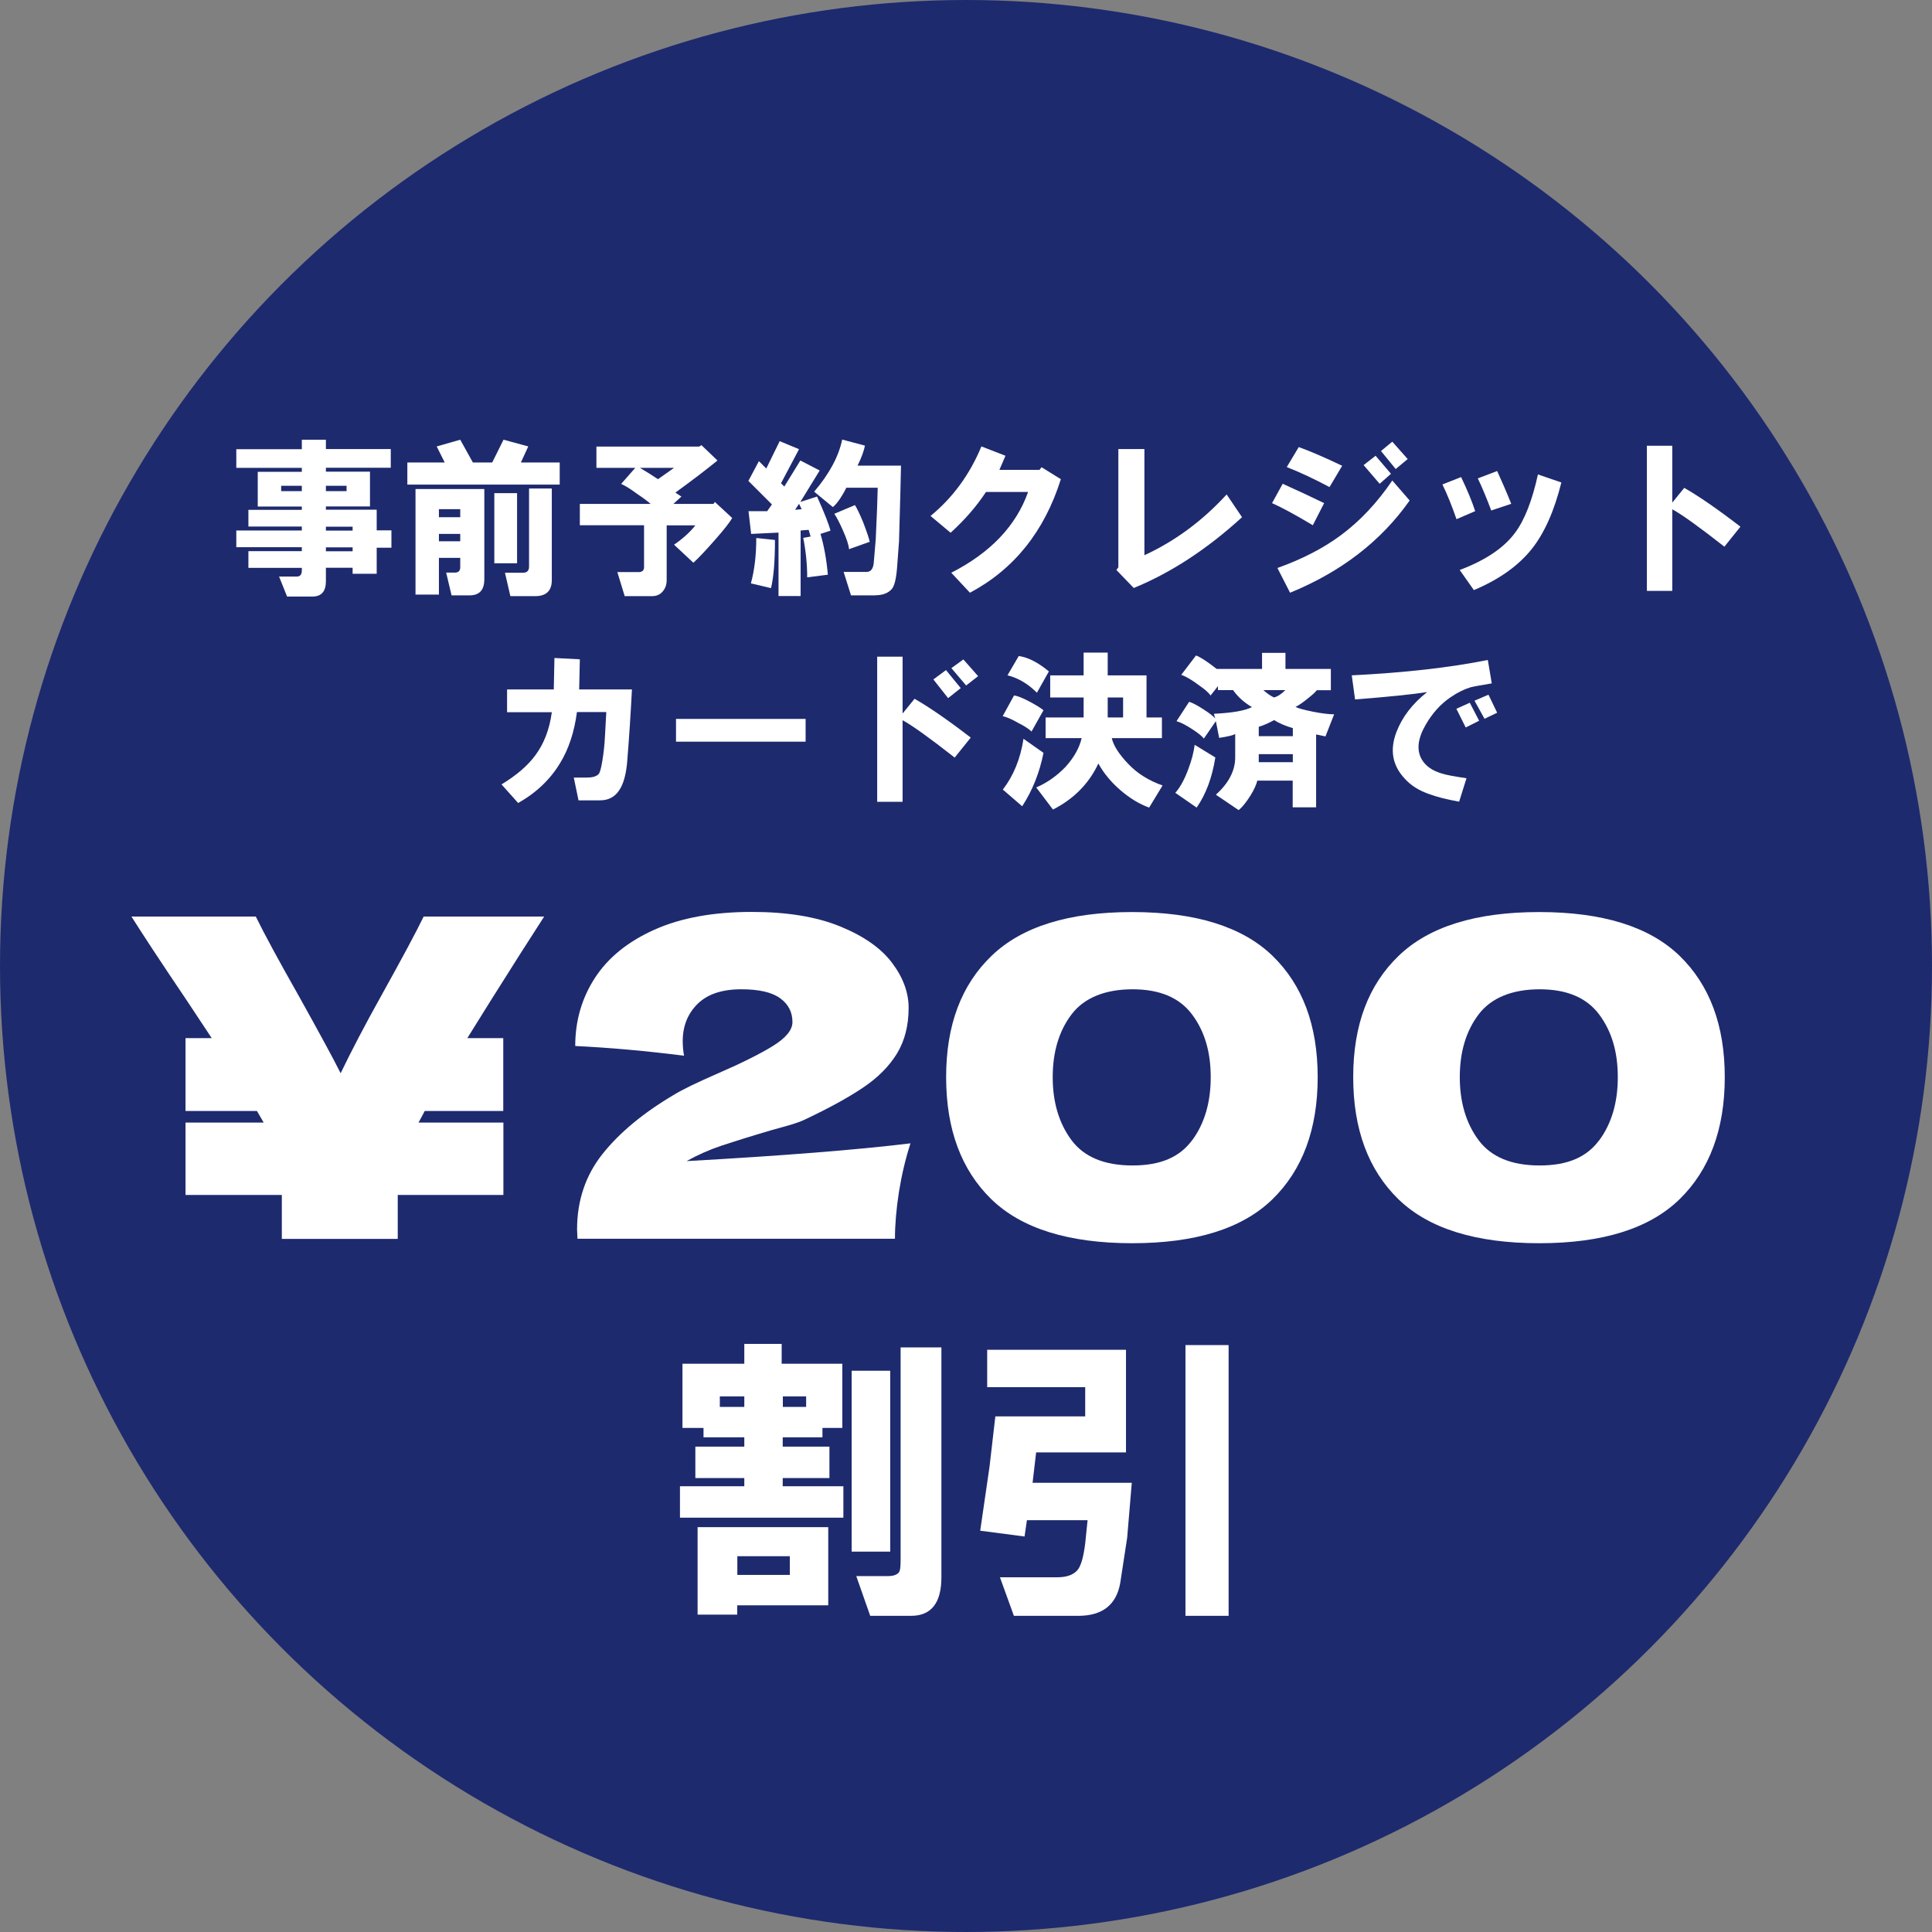 <?xml version="1.0" encoding="UTF-8"?><svg xmlns="http://www.w3.org/2000/svg" viewBox="0 0 146.84 146.84"><rect x="0" y="0" width="146.84" height="146.84" fill="#808080" stroke="none"/><defs><style>.d{fill:#fff;}.e{fill:#1e2a6e;}</style></defs><g id="a"/><g id="b"><g id="c"><circle class="e" cx="73.42" cy="73.42" r="73.42"/><g><path class="d" d="M22.94,34.13v-.71h1.83v.71h4.93v1.42h-4.93v.3h3.35v2.64h-3.35v.25h3.86v1.57h1.12v1.32h-1.12v1.98h-1.83v-.46h-2.03v1.02c0,.78-.34,1.17-1.02,1.17h-1.93l-.61-1.52h1.27c.3,.03,.46-.12,.46-.46v-.2h-4.06v-1.27h4.06v-.3h-4.98v-1.27h4.98v-.3h-4.06v-1.27h4.06v-.25h-3.35v-2.64h3.35v-.3h-4.98v-1.42h4.98Zm-1.57,3.2h1.57v-.41h-1.57v.41Zm3.4,0h1.57v-.41h-1.57v.41Zm0,3h2.03v-.3h-2.03v.3Zm0,1.57h2.03v-.3h-2.03v.3Z"/><path class="d" d="M33.2,33.93l1.78-.51,.96,1.73h1.47l.86-1.73,1.88,.51-.56,1.22h2.95v1.68h-11.58v-1.68h2.84l-.61-1.22Zm1.12,11.32l-.41-1.73h.66c.27,0,.41-.13,.41-.41v-.71h-1.62v2.79h-1.78v-8.02h5.23v6.86c0,.81-.37,1.22-1.12,1.22h-1.37Zm-.96-5.94h1.62v-.61h-1.62v.61Zm0,1.83h1.62v-.56h-1.62v.56Zm4.21-3.66h1.73v5.33h-1.73v-5.33Zm2.64,5.59v-5.94h1.73v6.96c0,.81-.42,1.22-1.27,1.22h-1.88l-.41-1.78h1.37c.3,0,.46-.15,.46-.46Z"/><path class="d" d="M53.31,33.83l1.22,1.17c-.78,.64-1.85,1.46-3.2,2.44l.46,.3-.61,.56h3.05l.1-.15,1.32,1.22c-.17,.3-.59,.85-1.27,1.62-.71,.81-1.27,1.41-1.68,1.78l-1.47-1.37c.68-.47,1.22-.96,1.62-1.47h-2.18v4.16c0,.34-.1,.63-.3,.86-.2,.24-.47,.36-.81,.36h-2.08l-.56-1.83h1.52c.37,.03,.54-.12,.51-.46v-3.1h-4.88v-1.62h5.38c-.14-.13-.47-.39-1.02-.76-.51-.37-.91-.63-1.22-.76l1.07-1.22h-2.95v-1.62h7.82l.15-.1Zm-4.67,1.73c.51,.3,.96,.59,1.37,.86l1.22-.86h-2.59Z"/><path class="d" d="M56.87,36.57l.81-1.52,.56,.56,1.02-2.08,1.47,.61-1.37,2.59,.25,.25,1.22-1.98,1.47,.76-1.47,2.39,1.27-.41c.58,1.29,.91,2.15,1.02,2.59l-.76,.25c.27,.91,.46,1.95,.56,3.1l-1.57,.2c0-.98-.1-1.98-.3-3l.56-.1-.15-.51-.61,.05v4.98h-1.68v-4.82l-2.08,.1-.2-1.73h1.42l.36-.51-1.78-1.78Zm.2,7.77c.27-.98,.41-2.13,.41-3.45l1.42,.15c0,1.62-.1,2.84-.3,3.66l-1.52-.36Zm3.35-5.59l.51-.05-.2-.41-.3,.46Zm6.14,6.5h-1.88l-.56-1.78h1.73c.34,0,.52-.24,.56-.71l.15-1.78,.1-2.29,.05-1.62h-2.39c-.07,.17-.22,.44-.46,.81-.2,.3-.39,.53-.56,.66l-1.42-1.17c1.15-1.35,1.86-2.67,2.13-3.96l1.73,.46c-.07,.37-.25,.88-.56,1.52h3.3l-.05,2.13-.1,3.61-.15,2.03c-.07,.85-.2,1.39-.41,1.62-.27,.3-.68,.46-1.22,.46Zm-3.15-6.2l1.57-.66c.13,.2,.34,.63,.61,1.27,.3,.78,.47,1.29,.51,1.52l-1.57,.56c-.03-.34-.19-.81-.46-1.42-.27-.61-.49-1.03-.66-1.27Z"/><path class="d" d="M70.73,39.21c1.69-1.39,2.98-3.15,3.86-5.28l1.83,.71-.46,1.07h3.05l.15-.2,1.47,.91c-1.25,3.96-3.55,6.84-6.91,8.63l-1.42-1.52c2.98-1.52,4.93-3.57,5.84-6.14h-3.2c-.71,1.08-1.61,2.12-2.69,3.1l-1.52-1.27Z"/><path class="d" d="M84.85,43.32l.15-.2v-8.99h1.98v8.07c2.34-1.08,4.42-2.62,6.25-4.62l1.17,1.73c-2.67,2.44-5.42,4.23-8.23,5.38l-1.32-1.37Z"/><path class="d" d="M96.68,38.24l.81-1.47c1.05,.47,2.1,.96,3.15,1.47l-.86,1.68c-1.42-.85-2.46-1.4-3.1-1.68Zm.41,4.93c1.9-.68,3.5-1.51,4.82-2.49,1.46-1.08,2.76-2.47,3.91-4.16l1.32,1.52c-2.17,3.08-5.2,5.42-9.09,7.01l-.96-1.88Zm.71-7.67l.91-1.52c.85,.3,1.95,.78,3.3,1.42l-.96,1.62c-1.15-.61-2.23-1.12-3.25-1.52Zm5.84-.15l.91-.71,1.17,1.37-.86,.76-1.22-1.42Zm1.32-1.07l.86-.71,1.17,1.32-.91,.76-1.12-1.37Z"/><path class="d" d="M109.63,36.82l1.42-.56c.47,.98,.83,1.85,1.07,2.59l-1.42,.61c-.34-.98-.69-1.86-1.07-2.64Zm1.32,6.5c1.96-.74,3.37-1.69,4.21-2.84,.71-.95,1.29-2.42,1.73-4.42l1.78,.61c-.54,2.17-1.29,3.84-2.23,5.03-1.02,1.29-2.49,2.34-4.42,3.15l-1.07-1.52Zm1.37-6.96l1.47-.56c.37,.81,.73,1.64,1.07,2.49l-1.52,.51c-.34-.91-.68-1.73-1.02-2.44Z"/><path class="d" d="M125.17,33.88h1.93v4.32l.91-1.12c1.12,.64,2.54,1.62,4.27,2.95l-1.22,1.52c-1.9-1.49-3.22-2.44-3.96-2.84v6.2h-1.93v-11.02Z"/><path class="d" d="M38.13,59.61c1.12-.68,1.96-1.4,2.54-2.18,.68-.91,1.1-2.01,1.27-3.3h-3.4v-1.73h3.55l.05-2.39,1.93,.1-.05,2.29h4.01c-.1,1.93-.22,3.76-.36,5.48-.07,.81-.22,1.46-.46,1.93-.34,.68-.88,1.02-1.62,1.02h-1.62l-.36-1.73h.96c.44,0,.74-.08,.91-.25,.1-.07,.2-.41,.3-1.02s.17-1.24,.2-1.88l.1-1.83h-2.23c-.2,1.52-.63,2.81-1.27,3.86-.75,1.25-1.81,2.27-3.2,3.05l-1.27-1.42Z"/><path class="d" d="M51.38,54.64h9.85v1.73h-9.85v-1.73Z"/><path class="d" d="M66.67,49.91h1.93v4.32l.91-1.12c1.12,.64,2.54,1.62,4.27,2.95l-1.22,1.52c-1.9-1.49-3.22-2.44-3.96-2.84v6.2h-1.93v-11.02Zm4.27,1.73l.96-.71,1.12,1.37-.96,.76-1.12-1.42Zm1.37-.86l.91-.66,1.12,1.27-.91,.71-1.12-1.32Z"/><path class="d" d="M76.21,54.43l.86-1.57c.27,.03,.66,.19,1.17,.46,.51,.27,.86,.49,1.07,.66l-.91,1.62c-.2-.2-.54-.42-1.02-.66-.47-.27-.86-.44-1.17-.51Zm3.1,2.79c-.3,1.52-.85,2.88-1.62,4.06l-1.47-1.27c.81-1.05,1.34-2.34,1.57-3.86l1.52,1.07Zm-2.74-5.89l.86-1.47c.71,.1,1.47,.49,2.29,1.17l-.91,1.62c-.68-.68-1.42-1.12-2.23-1.32Zm5.64,4.77h-2.74v-1.57h2.89v-1.52h-2.54v-1.68h2.54v-1.73h1.83v1.73h2.95v3.2h1.17v1.57h-3.81c.13,.58,.56,1.24,1.27,1.98,.68,.71,1.54,1.25,2.59,1.62l-1.02,1.68c-.75-.27-1.47-.71-2.18-1.32s-1.27-1.29-1.68-2.03c-.71,1.52-1.86,2.69-3.45,3.5l-1.27-1.68c.85-.37,1.59-.9,2.23-1.57,.64-.71,1.05-1.44,1.22-2.18Zm1.98-1.57h1.17v-1.52h-1.17v1.52Z"/><path class="d" d="M89.32,60.27c.41-.47,.74-1.1,1.02-1.88,.24-.64,.39-1.24,.46-1.78l1.57,.96c-.24,1.52-.71,2.79-1.42,3.81l-1.62-1.12Zm4.42-7.82h-1.17v-.3l-.56,.71c-.14-.2-.42-.46-.86-.76-.54-.41-1-.68-1.37-.81l1.12-1.47c.3,.1,.83,.44,1.57,1.02h3.45v-1.22h1.78v1.22h3.45v1.62h-1.07c-.1,.14-.32,.34-.66,.61-.37,.3-.69,.53-.96,.66,.2,.1,.64,.22,1.32,.36,.71,.14,1.25,.2,1.62,.2l-.66,1.68-.71-.15v5.54h-1.78v-2.03h-2.69c-.07,.3-.24,.68-.51,1.12-.34,.54-.64,.91-.91,1.12l-1.73-1.17c.98-.88,1.47-1.83,1.47-2.84v-1.78c-.14,.1-.54,.2-1.22,.3l-.25-1.27-.91,1.32c-.17-.2-.44-.42-.81-.66-.51-.34-.93-.56-1.27-.66l.96-1.47c.24,.07,.59,.25,1.07,.56,.47,.3,.78,.54,.91,.71l-.1-.36c1.42-.07,2.39-.24,2.89-.51-.58-.34-1.05-.76-1.42-1.27Zm1.93,2.79v.71h2.59v-.61c-.58-.17-1.05-.37-1.42-.61-.44,.24-.83,.41-1.17,.51Zm0,2.69h2.59v-.61h-2.59v.61Zm2.03-5.48h-1.68c.3,.27,.58,.46,.81,.56,.27-.07,.56-.25,.86-.56Z"/><path class="d" d="M102.72,51.33c4.03-.2,7.48-.59,10.36-1.17l.3,1.78c-.85,.14-1.39,.24-1.62,.3-.47,.14-.98,.39-1.52,.76-.75,.51-1.37,1.2-1.88,2.08-.61,1.05-.71,1.93-.3,2.64,.3,.51,.81,.86,1.52,1.07,.3,.1,.93,.22,1.88,.36l-.56,1.78c-.95-.17-1.69-.36-2.23-.56-.81-.27-1.46-.68-1.93-1.22-.91-.98-1.12-2.15-.61-3.5,.44-1.15,1.22-2.17,2.34-3.05-1.08,.17-2.91,.36-5.48,.56l-.25-1.83Zm7.97,2.54l1.02-.46,.71,1.37-1.02,.51-.71-1.42Zm1.37-.61l1.07-.46,.66,1.37-.96,.46-.76-1.37Z"/></g><g><path class="d" d="M41.36,69.66l-1.86,2.9c-1.64,2.59-2.97,4.7-3.98,6.34h2.73v5.54h-5.97c-.04,.09-.2,.38-.47,.88h6.45v5.5h-8.03v3.34h-8.81v-3.34h-7.32v-5.5h5.94l-.51-.88h-5.43v-5.54h1.99l-1.92-2.9c-1.87-2.77-3.26-4.88-4.18-6.34h9.45c.67,1.37,1.78,3.41,3.31,6.11,1.53,2.75,2.58,4.68,3.14,5.8,.79-1.64,1.84-3.66,3.17-6.04,1.55-2.79,2.6-4.75,3.14-5.87h9.18Z"/><path class="d" d="M69.2,86.9c-.38,1.17-.67,2.41-.88,3.71-.2,1.3-.3,2.49-.3,3.54h-24.13l-.03-.71c0-2.2,.65-4.12,1.94-5.74,1.29-1.62,3.1-3.12,5.42-4.49,.67-.41,1.73-.92,3.17-1.55,1.87-.81,3.31-1.52,4.32-2.14,1.01-.62,1.52-1.23,1.52-1.84,0-.76-.32-1.37-.95-1.82-.63-.45-1.61-.67-2.94-.67-1.46,0-2.57,.37-3.32,1.11-.75,.74-1.13,1.69-1.13,2.83,0,.36,.03,.73,.1,1.11-2.83-.36-5.59-.61-8.27-.74,0-1.91,.5-3.64,1.5-5.18s2.51-2.76,4.52-3.66c2.01-.9,4.48-1.35,7.41-1.35,2.68,0,4.91,.37,6.7,1.1,1.79,.73,3.11,1.65,3.95,2.77,.84,1.11,1.26,2.26,1.26,3.42,0,1.35-.3,2.51-.89,3.48-.6,.97-1.45,1.83-2.57,2.58-1.11,.75-2.6,1.57-4.47,2.45-.27,.13-.71,.29-1.32,.46-.61,.17-.99,.28-1.15,.32-1.6,.47-2.87,.87-3.81,1.18-.95,.32-1.83,.71-2.67,1.18,7.31-.41,12.98-.86,17.01-1.35Z"/><path class="d" d="M75.35,91.15c-2.29-2.23-3.44-5.32-3.44-9.28s1.15-7.01,3.46-9.23c2.31-2.22,5.87-3.32,10.68-3.32s8.37,1.11,10.66,3.32c2.29,2.22,3.44,5.29,3.44,9.23s-1.15,7.05-3.44,9.28c-2.29,2.23-5.85,3.34-10.66,3.34s-8.4-1.11-10.7-3.34Zm15.25-4.47c.94-1.27,1.42-2.87,1.42-4.81s-.47-3.5-1.42-4.77c-.95-1.27-2.45-1.91-4.52-1.91s-3.68,.64-4.64,1.91c-.96,1.27-1.43,2.86-1.43,4.77s.48,3.51,1.43,4.79c.96,1.28,2.5,1.92,4.64,1.92s3.58-.64,4.52-1.91Z"/><path class="d" d="M106.29,91.15c-2.29-2.23-3.44-5.32-3.44-9.28s1.15-7.01,3.46-9.23c2.31-2.22,5.87-3.32,10.68-3.32s8.37,1.11,10.66,3.32c2.29,2.22,3.44,5.29,3.44,9.23s-1.15,7.05-3.44,9.28c-2.29,2.23-5.85,3.34-10.66,3.34s-8.4-1.11-10.7-3.34Zm15.25-4.47c.94-1.27,1.42-2.87,1.42-4.81s-.47-3.5-1.42-4.77c-.95-1.27-2.45-1.91-4.52-1.91s-3.68,.64-4.64,1.91c-.96,1.27-1.43,2.86-1.43,4.77s.48,3.51,1.43,4.79c.96,1.28,2.5,1.92,4.64,1.92s3.58-.64,4.52-1.91Z"/></g><g><path class="d" d="M51.69,112.96h4.88v-.62h-3.72v-2.39h3.72v-.71h-3.1v-.71h-1.6v-4.88h4.7v-1.51h2.84v1.51h4.61v4.88h-1.51v.71h-3.02v.71h3.55v2.39h-3.55v.62h4.61v2.39h-12.42v-2.39Zm1.33,9.76v-6.65h9.93v5.94h-6.92v.71h-3.02Zm1.69-15.79h1.86v-.8h-1.86v.8Zm1.33,12.77h3.99v-1.42h-3.99v1.42Zm3.46-12.77h1.77v-.8h-1.77v.8Zm5.23,11v-13.75h2.93v13.75h-2.93Zm3.72,.62v-16.14h3.1v17.47c0,1.95-.77,2.93-2.31,2.93h-3.1l-1.06-3.02h2.39c.47,0,.77-.12,.89-.35,.06-.12,.09-.41,.09-.89Z"/><path class="d" d="M81.94,122.81h-4.88l-1.06-2.93h4.35c.77,0,1.3-.21,1.6-.62,.24-.35,.41-1,.53-1.95l.18-1.77h-4.61l-.18,1.24-3.37-.44,.71-4.88,.44-3.81h6.83v-2.22h-7.45v-2.84h10.55v7.8h-6.83l-.27,2.31h7.54l-.35,4.17-.53,3.46c-.3,1.65-1.36,2.48-3.19,2.48Zm8.16,0v-20.58h3.28v20.58h-3.28Z"/></g></g></g></svg>